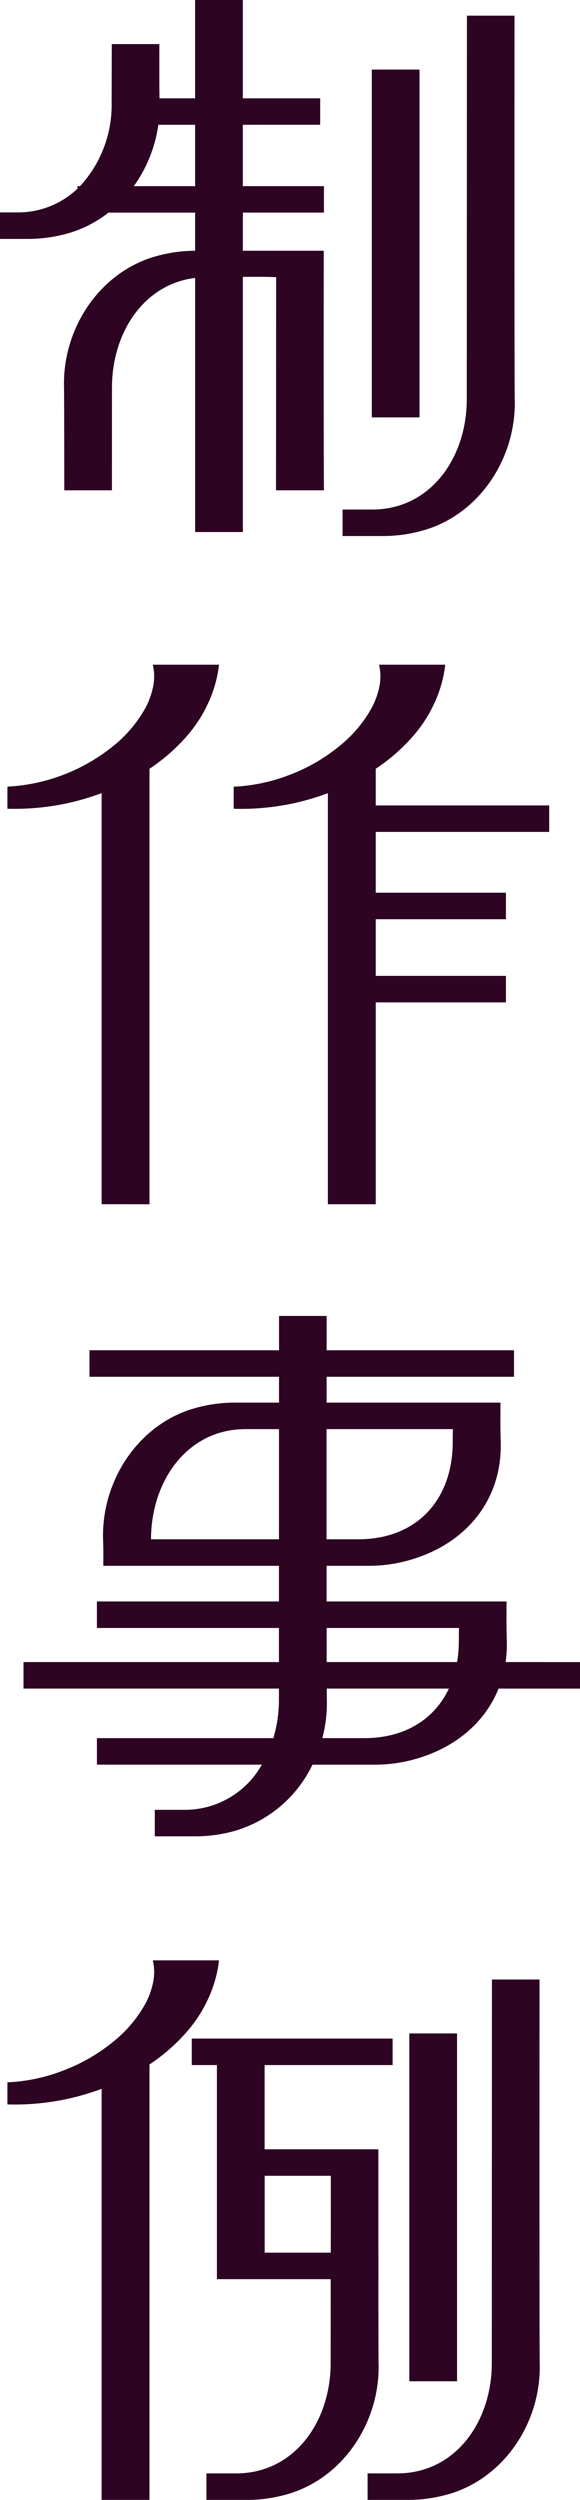 <svg xmlns="http://www.w3.org/2000/svg" width="79.125" height="340.856" viewBox="0 0 79.125 340.856"><g transform="translate(-5791.407 -1787.228)"><path d="M5898.13,2235.37h-6.494s-.019,51.737-.019,52.318c0,7.9-4.9,15.021-12.9,15.021h-4.044v3.614h5.752a19.961,19.961,0,0,0,5.132-.734c7.749-2.139,12.828-9.885,12.6-17.9C5898.1,2285.609,5898.13,2235.37,5898.13,2235.37Z" transform="translate(-33.119 -178.239)" fill="#2d0422"/><path d="M5860.307,2281.543h.006v-3.614h-.007c0-3.923,0-7.789,0-10.478h0v-3.614h-15.519v-11.483h17.46v-3.614h-27.4v3.614h3.43v29.189h15.524c0,5.974-.007,11.217-.007,11.463,0,7.9-4.9,15.022-12.9,15.022h-4.044v3.614h5.751a19.952,19.952,0,0,0,5.132-.734c7.75-2.139,12.828-9.885,12.6-17.9C5860.319,2292.159,5860.309,2287.166,5860.307,2281.543Zm-15.513-3.614v-10.478h9.022c0,2.69,0,6.559-.007,10.478Z" transform="translate(-17.279 -183.557)" fill="#2d0422"/><rect width="6.511" height="47.427" transform="translate(5847.249 2064.484)" fill="#2d0422"/><path d="M5879.893,1860.988c7.749-2.138,12.828-9.885,12.6-17.9-.061-2.079-.031-52.317-.031-52.317h-6.494s-.02,51.736-.02,52.317c0,7.9-4.9,15.022-12.9,15.022-2.552,0-4.044,0-4.044,0v3.614h5.752A19.933,19.933,0,0,0,5879.893,1860.988Z" transform="translate(-30.863 -1.408)" fill="#2d0422"/><path d="M5800.583,1819.074a16.089,16.089,0,0,0,5.62-2.855h11.824v5.2h-.155a19.954,19.954,0,0,0-5.133.734c-7.749,2.138-12.828,9.885-12.6,17.9.022.793.033,8.495.039,14.029h6.5c0-5.468.007-13.8.007-14.029,0-7.375,4.268-14.07,11.343-14.928v34.647h6.511v-34.79c1.871-.017,3.651-.018,4.542.048,0,0-.02,28.471-.02,29.051h6.544c-.058-2.079-.04-30.421-.03-32.665h-11.036v-5.2H5835.6v-3.607h-11.065v-8.368h10.553v-3.607h-10.553v-13.409h-6.511v13.409h-4.856c-.042-2.4-.018-7.395-.018-7.395h-6.494s-.019,7.349-.019,7.93a16.365,16.365,0,0,1-4.307,11.439h-.348v.338a11.741,11.741,0,0,1-8.241,3.244h-2.337v3.614h4.044A19.968,19.968,0,0,0,5800.583,1819.074Zm12.426-14.83h5.018v8.368h-8.366A18.865,18.865,0,0,0,5813.009,1804.244Z" transform="translate(0)" fill="#2d0422"/><rect width="6.511" height="47.427" transform="translate(5842.127 1796.713)" fill="#2d0422"/><path d="M5821.956,2231.034h-9.034a6.95,6.95,0,0,1,.089,2.755,10.847,10.847,0,0,1-1.023,3.01,17.6,17.6,0,0,1-4.638,5.465,24.123,24.123,0,0,1-6.646,3.792,23.878,23.878,0,0,1-7.616,1.609v3.012a34.131,34.131,0,0,0,8.75-.879,35.917,35.917,0,0,0,4.1-1.245V2304.6h6.531v-59.373a25.22,25.22,0,0,0,5.119-4.483,18.4,18.4,0,0,0,2.819-4.326A17.105,17.105,0,0,0,5821.956,2231.034Z" transform="translate(-0.669 -176.515)" fill="#2d0422"/><path d="M5812.47,2011.278V1951.9a25.2,25.2,0,0,0,5.119-4.484,18.391,18.391,0,0,0,2.819-4.325,17.1,17.1,0,0,0,1.547-5.383h-9.034a6.948,6.948,0,0,1,.089,2.754,10.848,10.848,0,0,1-1.023,3.011,17.588,17.588,0,0,1-4.638,5.465,24.973,24.973,0,0,1-14.261,5.4v3.011a34.158,34.158,0,0,0,8.75-.879,36.09,36.09,0,0,0,4.1-1.245v56.046Z" transform="translate(-0.669 -59.852)" fill="#2d0422"/><path d="M5846.974,1952.735a23.912,23.912,0,0,1-7.617,1.609v3.011a34.145,34.145,0,0,0,8.749-.879,35.986,35.986,0,0,0,4.1-1.245v56.046h6.533v-27.524H5876.5v-3.614h-17.763v-7.725H5876.5V1968.8h-17.763v-8.289h23.666V1956.9h-23.666V1951.9a25.257,25.257,0,0,0,5.118-4.484,18.39,18.39,0,0,0,2.818-4.325,17.09,17.09,0,0,0,1.548-5.383h-9.034a6.93,6.93,0,0,1,.089,2.754,10.831,10.831,0,0,1-1.022,3.011,17.581,17.581,0,0,1-4.638,5.465A24.122,24.122,0,0,1,5846.974,1952.735Z" transform="translate(-16.071 -59.852)" fill="#2d0422"/><path d="M5862.5,2132.338a17.235,17.235,0,0,0,.159-2.914c-.059-2.08-.041-3.106-.031-5.349h-24.551c0-1.553,0-3.183,0-4.862h6.018a19.944,19.944,0,0,0,5.133-.734c7.749-2.138,12.827-8.15,12.6-16.166-.06-2.079-.041-3.105-.03-5.349h-23.72c0-1.245,0-2.423,0-3.524h25.564v-3.614h-25.562c0-2.9,0-4.682,0-4.682h-6.495s0,1.781,0,4.682h-25.858v3.614h25.857c0,1.1,0,2.281,0,3.524h-6.27a19.923,19.923,0,0,0-5.133.735c-7.749,2.138-12.828,9.885-12.6,17.9.059,2.079.04,1.37.029,3.614h23.963c0,1.679,0,3.311,0,4.862h-24.834v3.614h24.833c0,1.729,0,3.3,0,4.65h-34.847v3.614h34.846v1.509a18.327,18.327,0,0,1-.759,5.25h-24.07v3.614h22.5a12.033,12.033,0,0,1-10.562,6.159c-2.553,0-4.044,0-4.044,0v3.614h5.751a19.916,19.916,0,0,0,5.132-.734,17.078,17.078,0,0,0,10.629-9.038h8.786a19.926,19.926,0,0,0,5.133-.734c5.459-1.507,9.582-4.941,11.469-9.638h11.117v-3.614Zm-7.2-31.761s-.019,1.155-.019,1.735c0,7.9-4.9,13.287-12.9,13.287h-4.312c0-5.052,0-10.316,0-15.023Zm-41.175,15.022c0-7.9,4.9-15.022,12.895-15.022h4.561c0,4.708,0,9.974-.005,15.023Zm23.956,12.09h18.054s-.019,1.154-.019,1.736a17.292,17.292,0,0,1-.243,2.914h-17.787C5838.083,2130.985,5838.082,2129.416,5838.08,2127.688Zm5.138,15.022h-5.729a18.571,18.571,0,0,0,.621-5.25c0-.177-.009-.7-.012-1.509h16.66C5852.783,2140.141,5848.741,2142.71,5843.218,2142.71Z" transform="translate(-2.113 -118.49)" fill="#2d0422"/></g></svg>